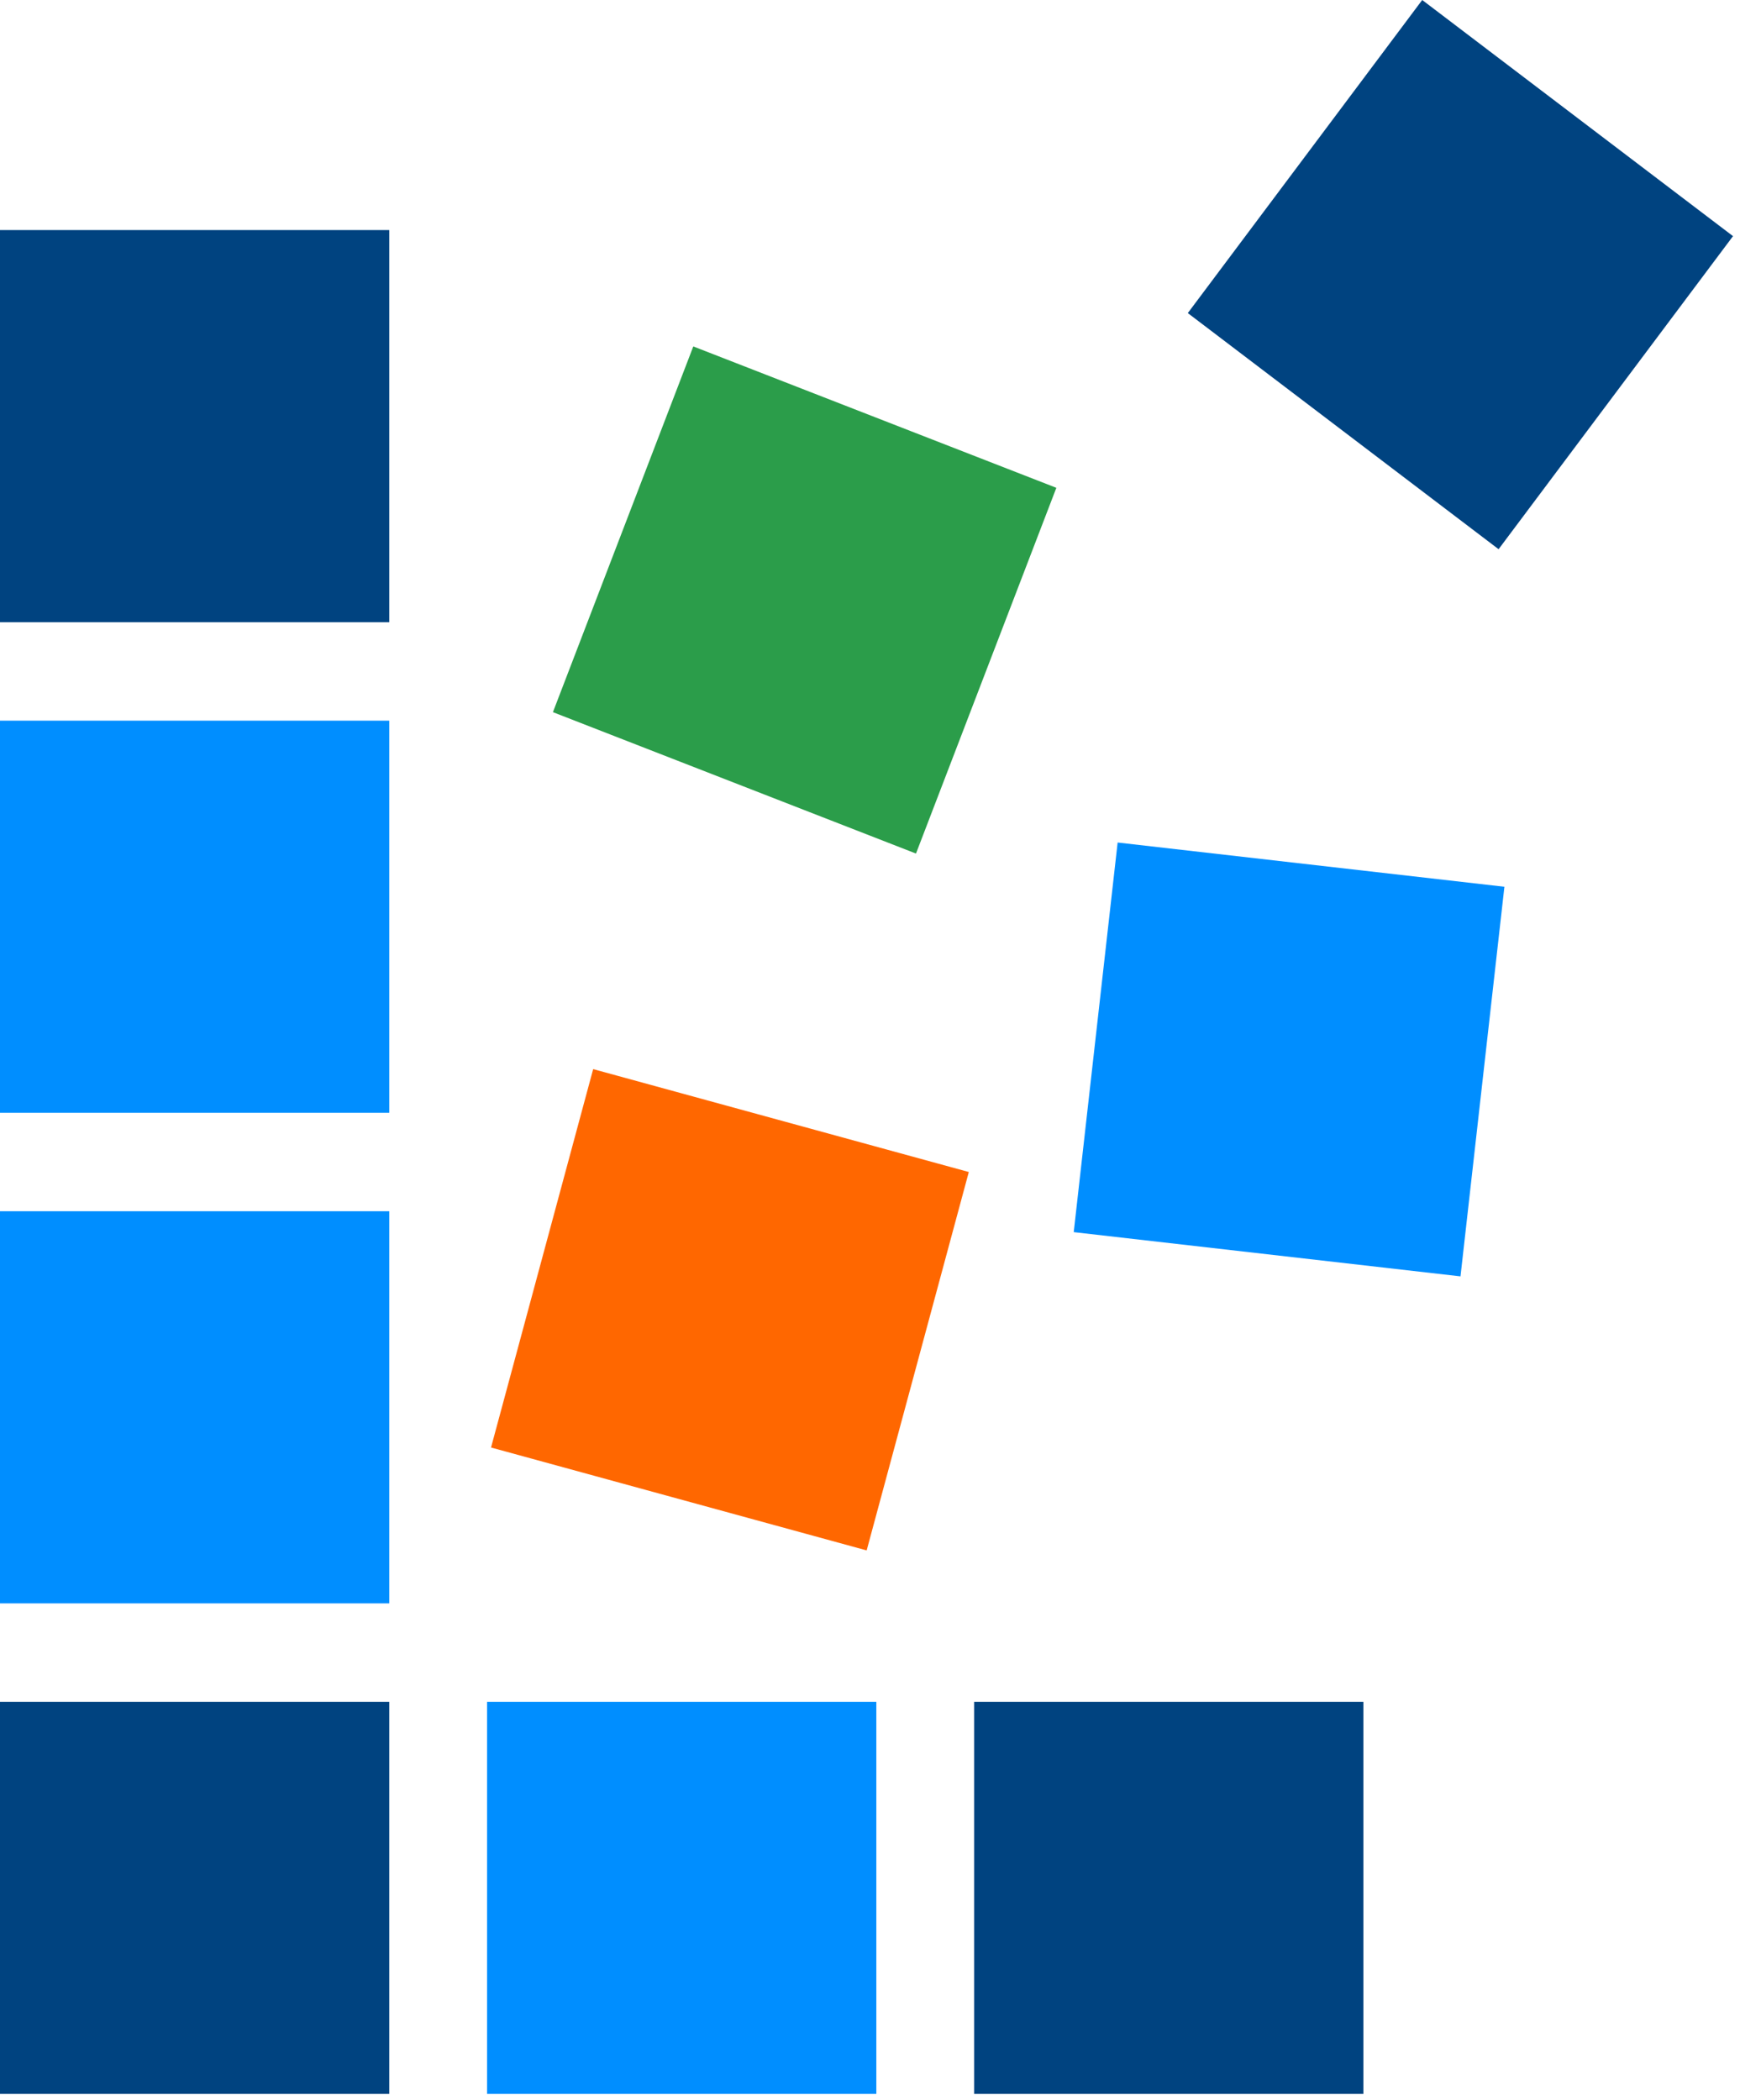 <?xml version="1.0" encoding="UTF-8" standalone="no"?>
<svg xmlns="http://www.w3.org/2000/svg" xmlns:xlink="http://www.w3.org/1999/xlink" xmlns:serif="http://www.serif.com/" width="100%" height="100%" viewBox="0 0 174 210" version="1.1" xml:space="preserve" style="fill-rule:evenodd;clip-rule:evenodd;stroke-linejoin:round;stroke-miterlimit:2;">
  <rect x="0" y="121.115" width="38.927" height="39.209" style="fill:#008eff;fill-rule:nonzero;"></rect>
  <rect x="0" y="170.166" width="38.927" height="39.209" style="fill:#004380;fill-rule:nonzero;"></rect>
  <rect x="48.706" y="170.166" width="38.927" height="39.209" style="fill:#008eff;fill-rule:nonzero;"></rect>
  <path d="M59.317,106.903l-10.214,37.837l37.564,10.289l10.214,-37.837l-37.564,-10.289Z" style="fill:#ff6700;fill-rule:nonzero;"></path>
  <rect x="97.412" y="170.166" width="38.926" height="39.209" style="fill:#004380;fill-rule:nonzero;"></rect>
  <path d="M111.764,84.246l-4.391,38.958l38.677,4.423l4.391,-38.958l-38.677,-4.423Z" style="fill:#008eff;fill-rule:nonzero;"></path>
  <rect x="0" y="23.005" width="38.927" height="39.209" style="fill:#004380;fill-rule:nonzero;"></rect>
  <rect x="0" y="72.061" width="38.927" height="39.209" style="fill:#008eff;fill-rule:nonzero;"></rect>
  <path d="M142.222,0l-23.441,31.305l31.078,23.611l23.442,-31.304l-31.079,-23.612Z" style="fill:#004380;fill-rule:nonzero;"></path>
  <path d="M69.329,34.64l-14.037,36.57l36.306,14.139l14.037,-36.571l-36.306,-14.138Z" style="fill:#2b9d4a;fill-rule:nonzero;"></path>
</svg>
